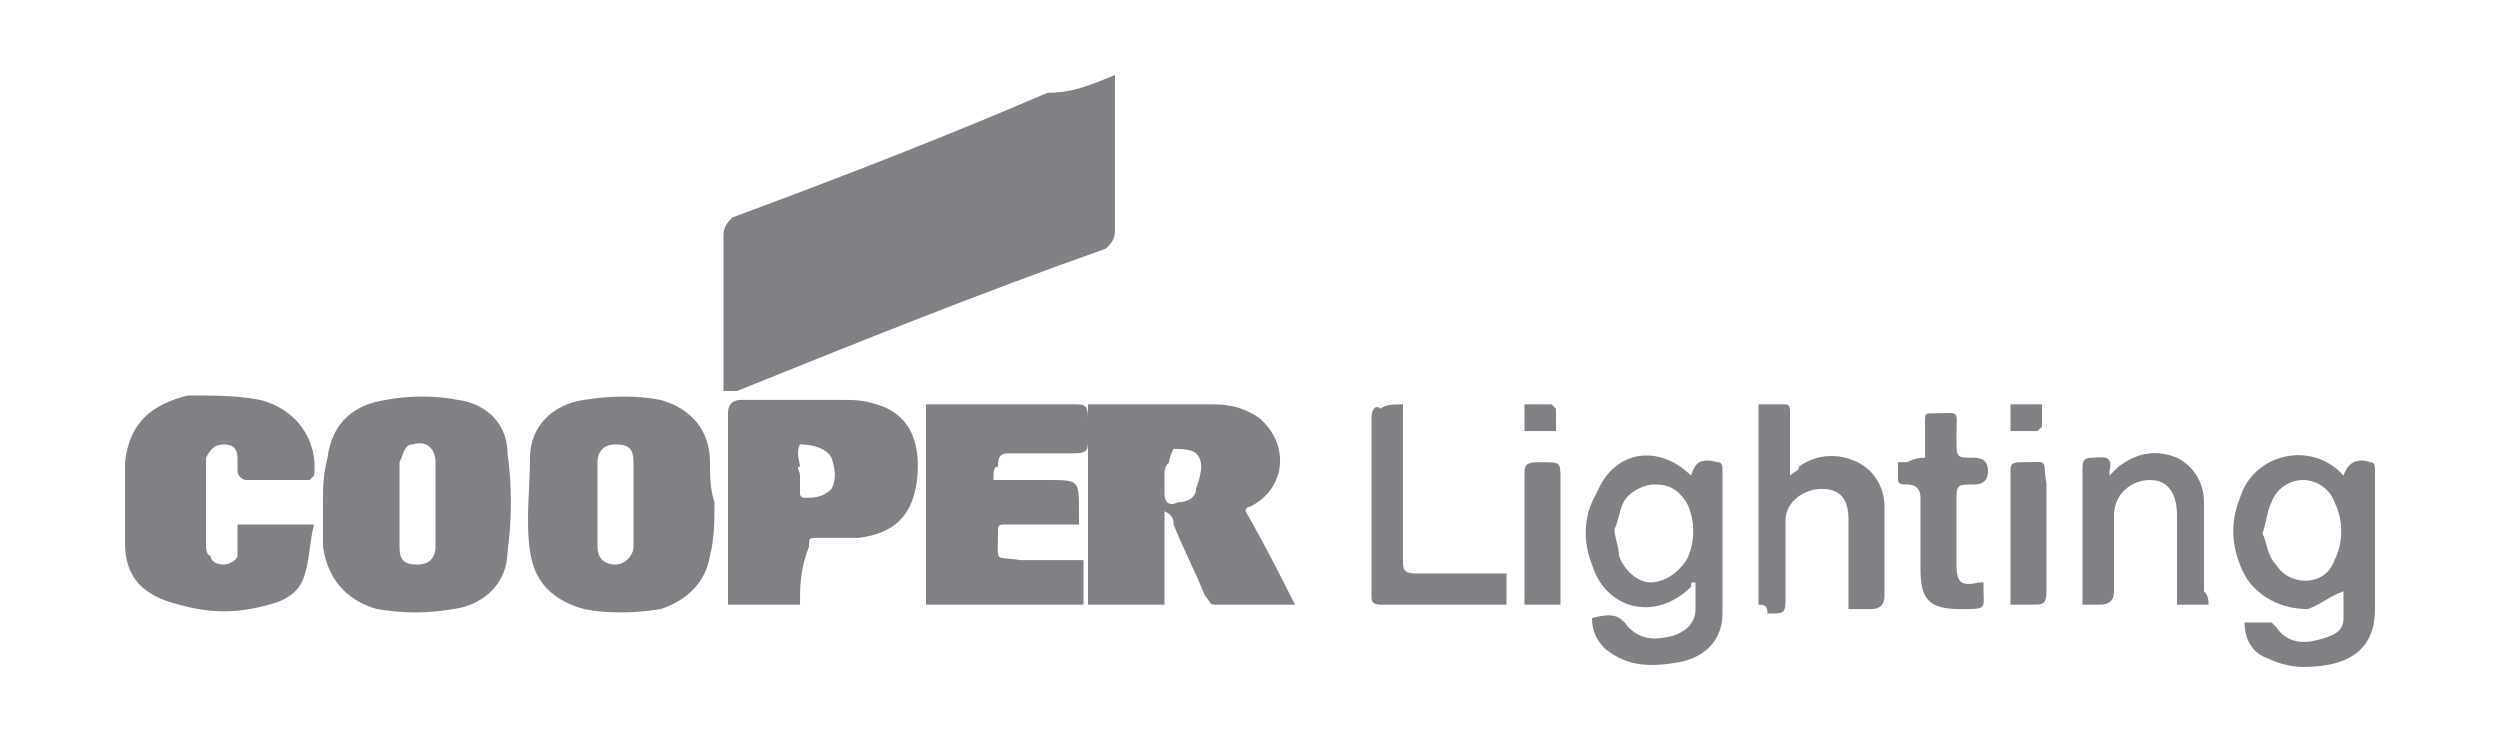 <svg width="200" height="60" viewBox="0 0 200 60" fill="none" xmlns="http://www.w3.org/2000/svg">
<path d="M57.88 31.28C57.88 30.924 57.88 30.568 57.88 30.212C57.88 26.296 57.88 22.735 57.88 18.818C57.88 18.106 58.24 17.75 58.6 17.394C67.24 14.189 75.52 10.985 83.8 7.424C85.96 7.424 87.4 6.712 89.2 6C89.2 6.356 89.2 6.712 89.2 7.068C89.2 10.985 89.2 14.546 89.2 18.462C89.2 19.174 88.84 19.53 88.48 19.886C78.4 23.447 68.68 27.364 58.96 31.28C58.6 31.28 58.24 31.28 57.88 31.28Z" fill="#808184"/>
<path d="M57.16 40.182C57.16 41.606 57.16 43.03 56.8 44.455C56.44 46.591 55 48.015 52.84 48.727C50.68 49.083 48.52 49.083 46.72 48.727C44.2 48.015 42.76 46.591 42.4 44.098C42.04 41.606 42.4 39.114 42.4 36.621C42.4 34.129 44.2 32.348 46.72 31.992C48.88 31.636 51.04 31.636 52.84 31.992C55.36 32.705 56.8 34.485 56.8 36.977C56.8 38.045 56.8 39.114 57.16 40.182ZM50.68 40.182C50.68 39.114 50.68 38.045 50.68 36.977C50.68 35.909 50.32 35.553 49.24 35.553C48.52 35.553 47.8 35.909 47.8 36.977C47.8 39.114 47.8 41.606 47.8 43.742C47.8 44.811 48.52 45.167 49.24 45.167C49.96 45.167 50.68 44.455 50.68 43.742C50.68 42.674 50.68 41.25 50.68 40.182Z" fill="#808184"/>
<path d="M93.16 40.894V48.371H87.04V32.348C87.4 32.348 87.4 32.348 87.76 32.348C91 32.348 93.88 32.348 97.12 32.348C98.56 32.348 99.64 32.704 100.72 33.417C103.24 35.553 102.88 39.114 100 40.538C100 40.538 99.64 40.538 99.64 40.894C101.08 43.386 102.16 45.523 103.6 48.371C101.44 48.371 99.28 48.371 97.12 48.371C96.76 48.371 96.76 48.015 96.4 47.659C95.68 45.879 94.6 43.742 93.88 41.962C93.88 41.606 93.88 41.25 93.16 40.894C93.52 40.894 93.52 40.894 93.16 40.894ZM93.16 38.045C93.16 38.401 93.16 38.758 93.16 39.47C93.16 40.182 93.52 40.538 94.24 40.182C94.96 40.182 95.68 39.826 95.68 39.114C96.04 38.045 96.4 36.977 95.68 36.265C95.32 35.909 94.24 35.909 93.88 35.909C93.88 35.909 93.52 36.621 93.52 36.977C93.16 37.333 93.16 37.689 93.16 38.045Z" fill="#808184"/>
<path d="M25.84 40.182C25.84 39.114 25.84 38.045 26.2 36.621C26.56 33.773 28.36 32.348 30.88 31.992C32.68 31.636 34.84 31.636 36.64 31.992C39.16 32.348 40.6 34.129 40.6 36.265C40.96 38.758 40.96 41.606 40.6 44.098C40.6 46.591 38.8 48.371 36.28 48.727C34.12 49.083 32.32 49.083 30.16 48.727C27.64 48.015 26.2 46.235 25.84 43.742C25.84 42.674 25.84 41.606 25.84 40.182ZM31.96 40.182C31.96 41.25 31.96 42.318 31.96 43.742C31.96 44.811 32.32 45.167 33.4 45.167C34.12 45.167 34.84 44.811 34.84 43.742C34.84 42.674 34.84 41.962 34.84 40.894C34.84 39.47 34.84 38.045 34.84 36.977C34.84 35.909 34.12 35.197 33.04 35.553C32.32 35.553 32.32 36.265 31.96 36.977C31.96 38.045 31.96 39.114 31.96 40.182Z" fill="#808184"/>
<path d="M19 41.962H25.12C24.76 43.386 24.76 44.811 24.4 45.879C24.04 47.303 22.96 48.015 21.52 48.371C19 49.083 16.84 49.083 14.32 48.371C11.44 47.659 10 46.235 10 43.386C10 41.25 10 39.114 10 36.977C10.36 33.773 12.16 32.349 15.04 31.637C17.2 31.637 19 31.637 20.8 31.992C23.68 32.705 25.48 35.197 25.12 38.046L24.76 38.402C22.96 38.402 21.52 38.402 19.72 38.402C19.36 38.402 19 38.046 19 37.69C19 37.333 19 36.977 19 36.621C19 35.909 18.64 35.553 17.92 35.553C17.2 35.553 16.84 35.909 16.48 36.621C16.48 36.977 16.48 37.333 16.48 37.69C16.48 39.47 16.48 41.606 16.48 43.386C16.48 43.742 16.48 44.455 16.84 44.455C16.84 44.811 17.2 45.167 17.92 45.167C18.28 45.167 19 44.811 19 44.455C19 43.742 19 42.674 19 41.962Z" fill="#808184"/>
<path d="M64 48.371H58.24C58.24 48.015 58.24 47.659 58.24 47.303C58.24 42.674 58.24 38.045 58.24 33.061C58.24 32.349 58.6 31.992 59.32 31.992C61.84 31.992 64.36 31.992 67.24 31.992C68.32 31.992 69.04 31.992 70.12 32.349C72.64 33.061 73.72 35.197 73.36 38.401C73 41.25 71.56 42.674 68.68 43.03C67.6 43.03 66.52 43.03 65.44 43.03C64.72 43.03 64.72 43.03 64.72 43.742C64 45.523 64 46.947 64 48.371ZM64 38.045C64 38.401 64 39.114 64 39.47C64 39.826 64.36 39.826 64.36 39.826C65.08 39.826 65.8 39.826 66.52 39.114C66.88 38.401 66.88 37.689 66.52 36.621C66.16 35.909 65.08 35.553 64 35.553C63.64 36.265 64 36.977 64 37.333C63.64 37.333 64 37.689 64 38.045Z" fill="#808184"/>
<path d="M79.48 38.401H83.8C86.32 38.401 86.32 38.401 86.32 40.894C86.32 41.25 86.32 41.606 86.32 41.962H84.16C83.08 41.962 81.64 41.962 80.56 41.962C79.84 41.962 79.84 41.962 79.84 42.674C79.84 45.167 79.48 44.454 81.64 44.81C83.44 44.81 84.88 44.81 86.68 44.81V48.371H74.08V32.348C74.44 32.348 74.44 32.348 74.8 32.348C78.4 32.348 82.36 32.348 85.96 32.348C86.68 32.348 87.04 32.348 87.04 33.417C87.04 34.129 87.04 34.485 87.04 35.197C87.04 35.909 87.04 36.265 85.96 36.265C84.16 36.265 82.36 36.265 80.92 36.265C80.2 36.265 79.84 36.265 79.84 37.333C79.48 37.333 79.48 37.689 79.48 38.401Z" fill="#808184"/>
<path d="M187.48 38.045C187.84 36.977 188.56 36.621 189.64 36.977C190 36.977 190 37.333 190 37.689C190 41.25 190 45.167 190 48.727C190 52.288 187.48 53.356 184.24 53.356C183.16 53.356 182.08 53 181.36 52.644C180.28 52.288 179.56 51.22 179.56 49.795C180.28 49.795 181 49.795 181.72 49.795L182.08 50.151C182.8 51.22 183.88 51.576 185.32 51.22C186.76 50.864 187.48 50.508 187.48 49.439C187.48 48.727 187.48 48.015 187.48 47.303C186.4 47.659 185.68 48.371 184.6 48.727C182.08 48.727 179.92 47.303 179.2 45.167C178.48 43.386 178.48 41.606 179.2 39.826C180.28 36.265 184.96 35.197 187.48 38.045ZM181 42.674C181.36 43.386 181.36 44.454 182.08 45.167C183.16 46.947 186.04 46.947 186.76 44.81C187.48 43.386 187.48 41.606 186.76 40.182C186.4 39.114 185.32 38.401 184.24 38.401C183.16 38.401 182.08 39.114 181.72 40.182C181.36 40.894 181.36 41.606 181 42.674Z" fill="#808184"/>
<path d="M135.28 38.045C135.64 36.977 136 36.621 137.44 36.977C137.8 36.977 137.8 37.333 137.8 37.689C137.8 41.606 137.8 45.167 137.8 49.083C137.8 51.22 136.36 52.644 134.2 53C132.04 53.356 130.24 53.356 128.44 51.932C127.72 51.22 127.36 50.508 127.36 49.439C128.8 49.083 129.52 49.083 130.24 50.151C131.32 51.22 132.4 51.22 133.84 50.864C134.92 50.508 135.64 49.795 135.64 48.727C135.64 48.015 135.64 47.303 135.64 46.591C135.28 46.591 135.28 46.591 135.28 46.947C132.4 49.795 128.44 48.727 127.36 45.167C126.64 43.386 126.64 41.25 127.72 39.47C129.16 35.909 132.76 35.553 135.28 38.045ZM129.16 42.318C129.16 43.03 129.52 43.742 129.52 44.455C129.88 45.523 130.96 46.591 132.04 46.591C133.12 46.591 134.2 45.879 134.92 44.811C135.64 43.386 135.64 41.606 134.92 40.182C134.2 39.114 133.48 38.758 132.4 38.758C131.32 38.758 130.24 39.47 129.88 40.182C129.52 40.894 129.52 41.606 129.16 42.318Z" fill="#808184"/>
<path d="M140.68 48.371V32.348C141.4 32.348 142.12 32.348 142.84 32.348C143.2 32.348 143.2 32.704 143.2 33.06C143.2 34.485 143.2 35.553 143.2 36.977C143.2 37.333 143.2 37.689 143.2 38.045C143.56 37.689 143.92 37.689 143.92 37.333C145.36 36.265 147.16 36.265 148.6 36.977C150.04 37.689 150.76 39.114 150.76 40.538C150.76 43.03 150.76 45.167 150.76 47.659C150.76 48.371 150.4 48.727 149.68 48.727C149.32 48.727 148.6 48.727 147.88 48.727C147.88 48.015 147.88 47.303 147.88 46.947C147.88 45.167 147.88 43.386 147.88 41.606C147.88 39.826 147.16 39.114 145.72 39.114C144.28 39.114 142.84 40.182 142.84 41.606C142.84 43.742 142.84 45.523 142.84 47.659C142.84 49.083 142.84 49.083 141.4 49.083C141.4 48.371 141.04 48.371 140.68 48.371Z" fill="#808184"/>
<path d="M176.68 48.371H174.16C174.16 48.015 174.16 47.659 174.16 47.303C174.16 45.167 174.16 43.386 174.16 41.25C174.16 39.47 173.44 38.401 172 38.401C170.56 38.401 169.12 39.47 169.12 41.25C169.12 43.386 169.12 45.167 169.12 47.303C169.12 48.015 168.76 48.371 168.04 48.371C167.68 48.371 167.32 48.371 166.6 48.371C166.6 48.015 166.6 47.659 166.6 47.303C166.6 44.099 166.6 40.894 166.6 37.689C166.6 36.977 166.6 36.621 167.32 36.621C168.04 36.621 169.12 36.265 168.76 37.689C168.76 37.689 168.76 37.689 168.76 38.045C169.12 37.689 169.12 37.689 169.48 37.333C170.92 36.265 172.36 35.909 174.16 36.621C175.6 37.333 176.32 38.758 176.32 40.182C176.32 42.674 176.32 44.811 176.32 47.303C176.68 47.659 176.68 48.015 176.68 48.371Z" fill="#808184"/>
<path d="M112.24 32.348V33.417C112.24 37.333 112.24 40.894 112.24 44.81C112.24 45.523 112.24 45.879 113.32 45.879C115.48 45.879 117.28 45.879 119.44 45.879C119.8 45.879 120.16 45.879 120.52 45.879V48.371C120.16 48.371 120.16 48.371 119.8 48.371C116.56 48.371 113.68 48.371 110.44 48.371C109.72 48.371 109.72 48.015 109.72 47.659C109.72 43.03 109.72 38.045 109.72 33.417C109.72 32.704 110.08 32.348 110.44 32.704C110.8 32.348 111.52 32.348 112.24 32.348Z" fill="#808184"/>
<path d="M154 36.621C154 35.553 154 34.841 154 33.773C154 33.061 154 33.061 154.72 33.061C156.88 33.061 156.52 32.705 156.52 34.841V35.197C156.52 36.621 156.52 36.621 157.96 36.621C158.68 36.621 159.04 36.977 159.04 37.689C159.04 38.401 158.68 38.758 157.96 38.758C156.52 38.758 156.52 38.758 156.52 40.182C156.52 41.962 156.52 43.386 156.52 45.167C156.52 46.591 156.88 46.947 158.32 46.591H158.68C158.68 46.591 158.68 46.591 158.68 46.947C158.68 48.727 159.04 48.727 156.88 48.727C154.36 48.727 153.64 48.015 153.64 45.523C153.64 43.742 153.64 41.606 153.64 39.826C153.64 39.114 153.28 38.758 152.56 38.758C152.2 38.758 151.84 38.758 151.84 38.401C151.84 38.045 151.84 37.333 151.84 36.977C151.84 36.977 152.2 36.977 152.56 36.977C153.28 36.621 153.64 36.621 154 36.621Z" fill="#808184"/>
<path d="M160.84 48.371C160.84 45.523 160.84 43.03 160.84 40.538C160.84 39.47 160.84 38.402 160.84 37.69C160.84 37.333 160.84 36.977 161.56 36.977C164.08 36.977 163.36 36.621 163.72 38.758C163.72 41.606 163.72 44.455 163.72 47.303C163.72 48.371 163.36 48.371 162.64 48.371C161.92 48.371 161.56 48.371 160.84 48.371Z" fill="#808184"/>
<path d="M124.48 48.371H121.96C121.96 48.015 121.96 47.659 121.96 47.659C121.96 44.455 121.96 41.25 121.96 38.045C121.96 37.333 121.96 36.977 123.04 36.977C123.04 36.977 123.04 36.977 123.4 36.977C124.84 36.977 124.84 36.977 124.84 38.401C124.84 41.606 124.84 44.455 124.84 47.659V48.371H124.48Z" fill="#808184"/>
<path d="M160.84 34.485V32.348H163.36C163.36 33.06 163.36 33.773 163.36 34.129L163 34.485C162.28 34.485 161.56 34.485 160.84 34.485Z" fill="#808184"/>
<path d="M124.48 34.485H121.96V32.348C122.68 32.348 123.4 32.348 124.12 32.348L124.48 32.704C124.48 33.417 124.48 33.773 124.48 34.485Z" fill="#808184"/>
</svg>
